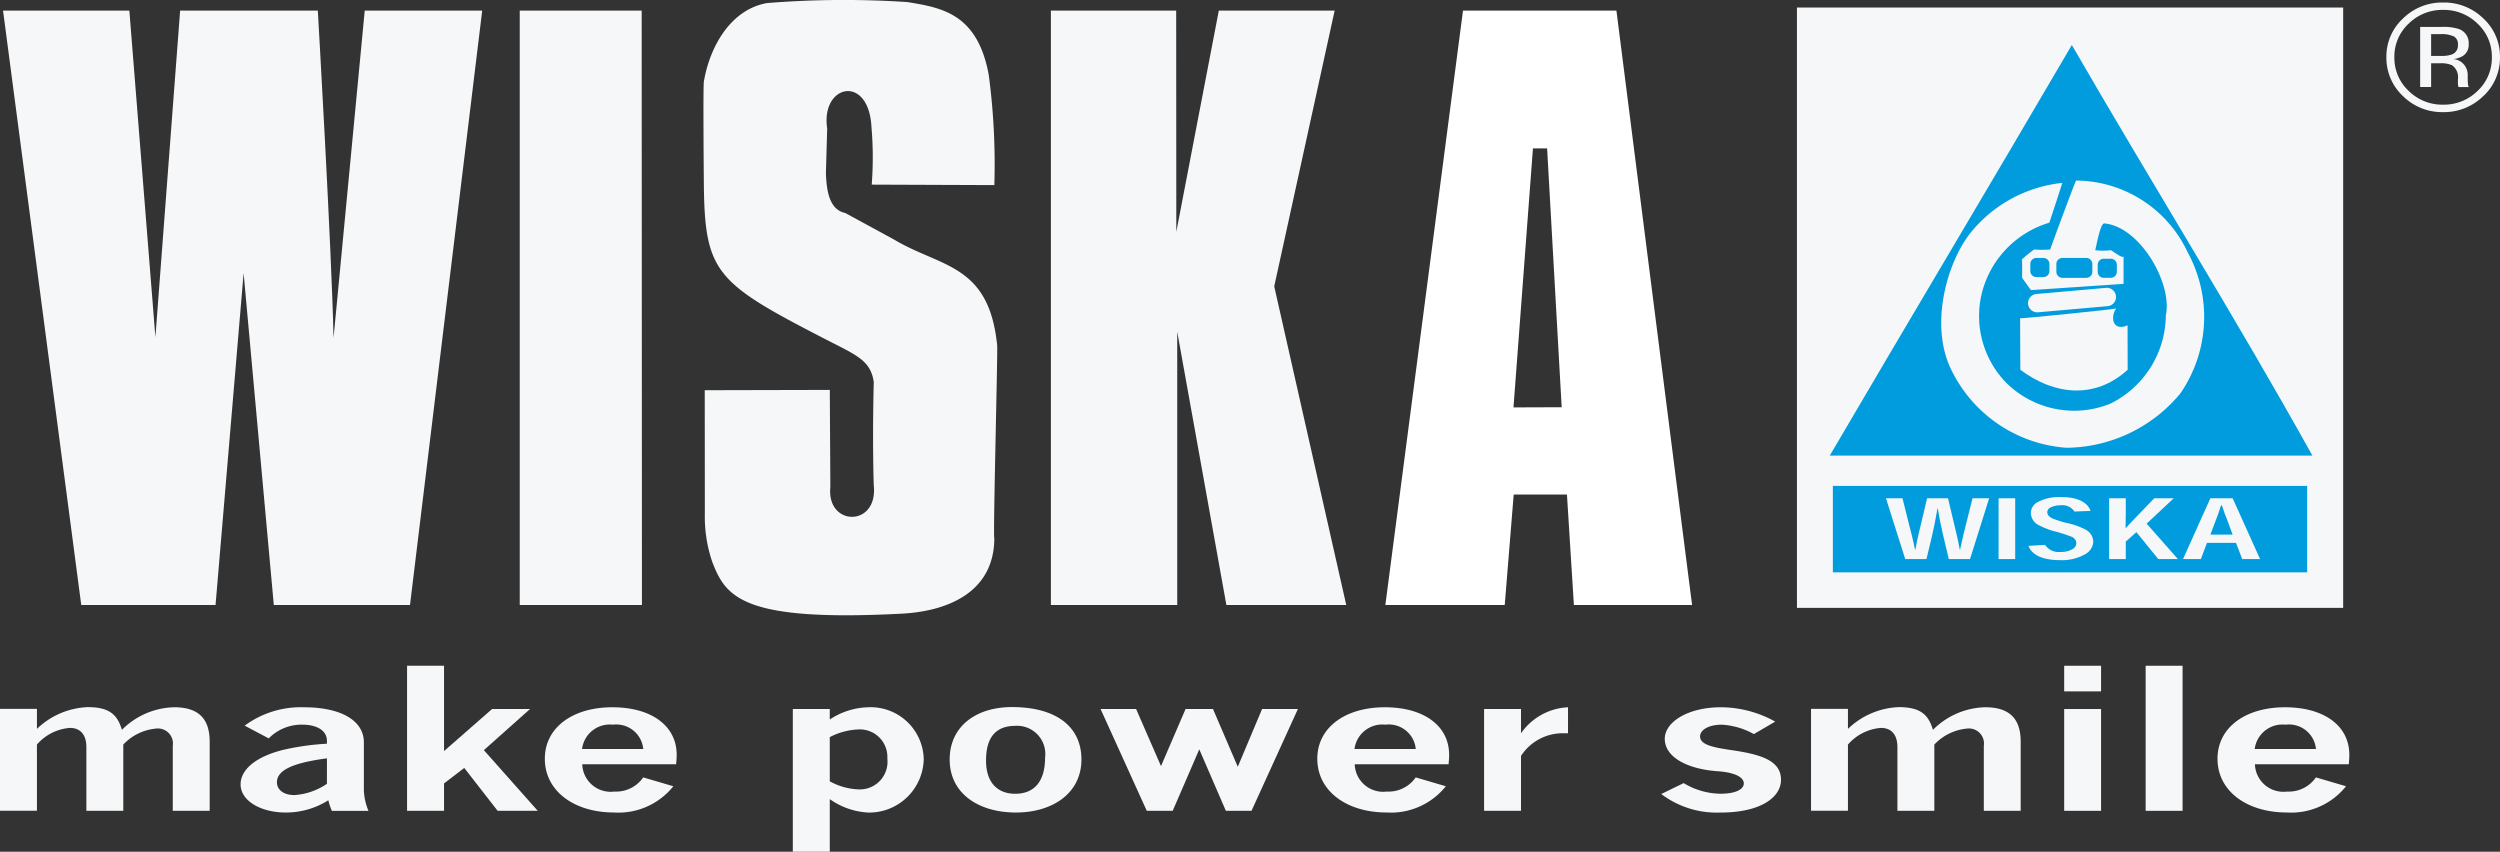 <svg id="Grupo_2466" data-name="Grupo 2466" xmlns="http://www.w3.org/2000/svg" xmlns:xlink="http://www.w3.org/1999/xlink" width="141.166" height="48.094" viewBox="0 0 141.166 48.094">
  <rect x="0" y="0" width="141.166" height="48.094" fill="#333333" stroke="none"/>
  <defs>
    <clipPath id="clip-path">
      <path id="Trazado_2436" data-name="Trazado 2436" d="M0,25.3H141.166V-22.794H0Z" transform="translate(0 22.794)" fill="none"/>
    </clipPath>
    <clipPath id="clip-path-5">
      <path id="Trazado_2458" data-name="Trazado 2458" d="M0,25.3H141.166V-22.794H0Z" transform="translate(0 22.794)" fill="#fff"/>
    </clipPath>
  </defs>
  <g id="Grupo_2431" data-name="Grupo 2431" transform="translate(0 0)" clip-path="url(#clip-path)">
    <g id="Grupo_2429" data-name="Grupo 2429" transform="translate(0.001 39.925)">
      <path id="Trazado_2434" data-name="Trazado 2434" d="M3.662,1.114a2.885,2.885,0,0,1,1.821-.9.852.852,0,0,1,.973.973V4.853H8.54V.952c0-1.317-.65-1.945-2.007-1.945A4.3,4.3,0,0,0,3.584.283C3.337-.538,2.921-1,1.655-1A4.38,4.38,0,0,0-1.214.228V-.9H-3.3v5.75h2.085V1.114A2.736,2.736,0,0,1,.653.173c.57,0,.924.369.924,1.082v3.6H3.662Z" transform="translate(3.299 1.004)" fill="#f5f7f8"/>
    </g>
    <g id="Grupo_2430" data-name="Grupo 2430" transform="translate(13.585 39.938)">
      <path id="Trazado_2435" data-name="Trazado 2435" d="M1.193,1.284c-1.452.388-2.268,1.1-2.268,1.912,0,.918,1.127,1.589,2.547,1.589a4.465,4.465,0,0,0,2.407-.692,3.945,3.945,0,0,0,.2.6H6.147A3.3,3.3,0,0,1,5.886,3.51V.82c0-1.253-1.342-1.977-3.365-1.977A5.347,5.347,0,0,0-.845-.121L.514.6a2.592,2.592,0,0,1,1.9-.776C3.276-.174,3.8.183,3.8.734V.9a14.43,14.43,0,0,0-2.608.38M3.8,3.164A3.674,3.674,0,0,1,1.965,3.8c-.587,0-.987-.281-.987-.724,0-.671.863-1.091,2.823-1.35Z" transform="translate(1.075 1.157)" fill="#f5f7f8"/>
    </g>
  </g>
  <g id="Grupo_2432" data-name="Grupo 2432" transform="translate(22.986 37.592)">
    <path id="Trazado_2437" data-name="Trazado 2437" d="M1.1,4.309V2.764l1.141-.876,1.884,2.42H6.389L3.349.884,5.957-1.439H3.813L1.1.937V-3.882H-.987V4.309Z" transform="translate(0.987 3.882)" fill="#f5f7f8"/>
  </g>
  <g id="Grupo_2436" data-name="Grupo 2436" transform="translate(0 0)" clip-path="url(#clip-path)">
    <g id="Grupo_2433" data-name="Grupo 2433" transform="translate(30.767 39.937)">
      <path id="Trazado_2438" data-name="Trazado 2438" d="M3.9,1.694c.017-.217.032-.325.032-.54C3.929-.49,2.494-1.526.3-1.526c-2.253,0-3.813,1.154-3.813,2.905,0,1.859,1.7,3.036,3.9,3.036A3.968,3.968,0,0,0,3.743,2.934l-1.7-.5a1.867,1.867,0,0,1-1.635.8A1.605,1.605,0,0,1-1.4,1.694ZM-1.412.829A1.58,1.58,0,0,1,.331-.543,1.528,1.528,0,0,1,2.044.829Z" transform="translate(3.511 1.526)" fill="#f5f7f8"/>
    </g>
    <g id="Grupo_2434" data-name="Grupo 2434" transform="translate(44.767 39.937)">
      <path id="Trazado_2439" data-name="Trazado 2439" d="M1.1.051H-.987v8.06H1.1V5.14A4.123,4.123,0,0,0,3.288,5.9,3.084,3.084,0,0,0,6.406,2.883,3,3,0,0,0,3.258-.046,4.09,4.09,0,0,0,1.1.646Zm0,1.589a3.8,3.8,0,0,1,1.591-.433A1.555,1.555,0,0,1,4.351,2.851,1.561,1.561,0,0,1,2.716,4.59,3.622,3.622,0,0,1,1.1,4.136Z" transform="translate(0.987 0.046)" fill="#f5f7f8"/>
    </g>
    <g id="Grupo_2435" data-name="Grupo 2435" transform="translate(53.625 39.926)">
      <path id="Trazado_2440" data-name="Trazado 2440" d="M1.851,0C-.187,0-1.668,1.093-1.668,2.96c0,1.945,1.667,2.994,3.735,2.994s3.705-1.08,3.705-3C5.772,1.135,4.381,0,1.851,0m.2,1.059A1.593,1.593,0,0,1,3.719,2.853c0,1.371-.633,2.042-1.684,2.042-1,0-1.65-.627-1.65-1.88,0-1.329.572-1.956,1.667-1.956" transform="translate(1.668)" fill="#f5f7f8"/>
    </g>
  </g>
  <g id="Grupo_2437" data-name="Grupo 2437" transform="translate(62.145 40.035)">
    <path id="Trazado_2442" data-name="Trazado 2442" d="M2.143,3.023l1.5-3.469,1.5,3.469h1.45L9.212-2.724H7.19L5.817.538l-1.4-3.262H2.869L1.481.5.076-2.724H-1.931L.677,3.023Z" transform="translate(1.931 2.724)" fill="#f5f7f8"/>
  </g>
  <g id="Grupo_2442" data-name="Grupo 2442" transform="translate(0 0)" clip-path="url(#clip-path)">
    <g id="Grupo_2438" data-name="Grupo 2438" transform="translate(74.385 39.937)">
      <path id="Trazado_2443" data-name="Trazado 2443" d="M3.9,1.694c.015-.217.03-.325.03-.54C3.928-.49,2.493-1.526.3-1.526c-2.253,0-3.813,1.154-3.813,2.905,0,1.859,1.7,3.036,3.906,3.036A3.97,3.97,0,0,0,3.744,2.934l-1.7-.5a1.87,1.87,0,0,1-1.635.8A1.605,1.605,0,0,1-1.4,1.694ZM-1.413.829A1.582,1.582,0,0,1,.332-.543,1.529,1.529,0,0,1,2.046.829Z" transform="translate(3.512 1.526)" fill="#f5f7f8"/>
    </g>
    <g id="Grupo_2439" data-name="Grupo 2439" transform="translate(83.801 39.937)">
      <path id="Trazado_2444" data-name="Trazado 2444" d="M0,.051V5.8H2.085V2.7A2.811,2.811,0,0,1,4.553,1.423h.186V-.046A3.426,3.426,0,0,0,2.085,1.423V.051Z" transform="translate(0 0.046)" fill="#f5f7f8"/>
    </g>
    <g id="Grupo_2440" data-name="Grupo 2440" transform="translate(93.802 39.937)">
      <path id="Trazado_2445" data-name="Trazado 2445" d="M3.386.426A6.324,6.324,0,0,0,.314-.384c-1.836,0-3.163.821-3.163,1.783,0,1.015,1.234,1.7,2.962,1.827.956.063,1.5.323,1.5.69,0,.346-.492.582-1.31.582a4.1,4.1,0,0,1-2.085-.6l-1.266.616A5.186,5.186,0,0,0,.314,5.56c2.224,0,3.4-.844,3.4-1.848,0-1.059-1.066-1.405-2.578-1.644-1-.15-1.992-.27-1.992-.8C-.859.9-.38.6.361.6a4.188,4.188,0,0,1,1.821.53Z" transform="translate(3.051 0.384)" fill="#f5f7f8"/>
    </g>
    <g id="Grupo_2441" data-name="Grupo 2441" transform="translate(102.262 39.925)">
      <path id="Trazado_2446" data-name="Trazado 2446" d="M3.663,1.114a2.885,2.885,0,0,1,1.821-.9.852.852,0,0,1,.973.973V4.853H8.539V.952c0-1.317-.648-1.945-2.007-1.945A4.3,4.3,0,0,0,3.585.283C3.338-.538,2.922-1,1.656-1A4.386,4.386,0,0,0-1.215.228V-.9H-3.3v5.75h2.085V1.114A2.744,2.744,0,0,1,.652.173c.572,0,.926.369.926,1.082v3.6H3.663Z" transform="translate(3.3 1.004)" fill="#f5f7f8"/>
    </g>
  </g>
  <path id="Trazado_2448" data-name="Trazado 2448" d="M55.242-3.53h2.083V-4.977H55.242Zm0-1.447,0,8.191h2.083V-2.534H55.242Z" transform="translate(61.315 42.57)" fill="#f5f7f8"/>
  <path id="Trazado_2449" data-name="Trazado 2449" d="M57.422,3.214h2.085V-4.977H57.422Z" transform="translate(63.735 42.57)" fill="#f5f7f8"/>
  <g id="Grupo_2447" data-name="Grupo 2447" transform="translate(0 0)" clip-path="url(#clip-path)">
    <g id="Grupo_2443" data-name="Grupo 2443" transform="translate(125.216 39.937)">
      <path id="Trazado_2450" data-name="Trazado 2450" d="M3.9,1.694c.015-.217.03-.325.03-.54C3.928-.49,2.493-1.526.3-1.526c-2.253,0-3.813,1.154-3.813,2.905,0,1.859,1.7,3.036,3.906,3.036A3.97,3.97,0,0,0,3.744,2.934l-1.7-.5a1.867,1.867,0,0,1-1.635.8A1.607,1.607,0,0,1-1.4,1.694ZM-1.413.829A1.583,1.583,0,0,1,.332-.543,1.529,1.529,0,0,1,2.046.829Z" transform="translate(3.512 1.526)" fill="#f5f7f8"/>
    </g>
    <g id="Grupo_2444" data-name="Grupo 2444" transform="translate(134.75 0.141)">
      <path id="Trazado_2451" data-name="Trazado 2451" d="M.658.632a2.534,2.534,0,0,0-.8,1.884,2.559,2.559,0,0,0,.8,1.9A2.7,2.7,0,0,0,2.608,5.2a2.709,2.709,0,0,0,1.956-.783,2.555,2.555,0,0,0,.8-1.9,2.534,2.534,0,0,0-.8-1.884A2.707,2.707,0,0,0,2.608-.151,2.7,2.7,0,0,0,.658.632M4.882,4.712a3.153,3.153,0,0,1-2.275.909A3.135,3.135,0,0,1,.34,4.712a2.959,2.959,0,0,1-.933-2.2A2.929,2.929,0,0,1,.348.332a3.145,3.145,0,0,1,2.26-.9,3.172,3.172,0,0,1,2.275.9,2.914,2.914,0,0,1,.939,2.184,2.948,2.948,0,0,1-.939,2.2M3.211,1.345a1.633,1.633,0,0,0-.747-.129h-.53V2.448h.559a1.73,1.73,0,0,0,.591-.076.523.523,0,0,0,.363-.532.506.506,0,0,0-.236-.5M2.547.809a2.811,2.811,0,0,1,.962.122.839.839,0,0,1,.546.859.735.735,0,0,1-.346.671,1.368,1.368,0,0,1-.511.165.868.868,0,0,1,.608.331A.928.928,0,0,1,4,3.484v.249c0,.08,0,.162.011.253a.5.5,0,0,0,.03.177l.021.042H3.477l-.006-.034c0-.011-.006-.023-.011-.038l-.013-.11v-.27a.817.817,0,0,0-.331-.779,1.534,1.534,0,0,0-.692-.11h-.49v1.34h-.62V.809Z" transform="translate(0.593 0.569)" fill="#f5f7f8"/>
    </g>
    <g id="Grupo_2445" data-name="Grupo 2445" transform="translate(0.172 0.6)">
      <path id="Trazado_2452" data-name="Trazado 2452" d="M14.233,0,10.156,33.563H2.466L.761,14.82-.824,33.563H-8.407L-12.823,0h7.132l1.471,18.443L-2.824,0H4.951s.781,13.432.888,18.487L7.6,0Z" transform="translate(12.823)" fill="#f5f7f8"/>
    </g>
    <g id="Grupo_2446" data-name="Grupo 2446" transform="translate(39.722 0)">
      <path id="Trazado_2453" data-name="Trazado 2453" d="M.011,5.438S-.04-.219.017-.318C.361-2.306,1.551-4.373,3.583-4.726a54.109,54.109,0,0,1,7.931-.055c1.9.314,3.952.631,4.585,4.112a38.35,38.35,0,0,1,.316,6.222L9.491,5.526a19.975,19.975,0,0,0-.013-3.235c-.15-3.04-2.889-2.422-2.5.08,0-.177-.074,2.536-.074,2.536C6.948,5.955,7.119,6.94,8,7.13l2.739,1.49c2.652,1.591,5.357,1.363,5.832,5.948.055-.034-.238,10.915-.158,10.913,0,3-2.53,4.127-5.218,4.271-9.014.473-9.944-.937-10.708-2.924A7.872,7.872,0,0,1,.068,24.1L.062,17.135l7.062-.017L7.155,22.6c-.228,2.243,2.7,2.279,2.452-.089,0,.089-.089-2.481,0-5.84-.19-1.249-.985-1.515-2.842-2.473C.657,11.048.062,10.476.011,5.438" transform="translate(0.01 4.899)" fill="#f5f7f8"/>
    </g>
  </g>
  <g id="Grupo_2448" data-name="Grupo 2448" transform="translate(59.34 0.599)">
    <path id="Trazado_2455" data-name="Trazado 2455" d="M4.988,0l-2.4,12.493L2.581,0H-4.494V33.563H2.64V18.133l2.775,15.43h6.769L8.117,15.571,11.529,0Z" transform="translate(4.494)" fill="#f5f7f8"/>
  </g>
  <g id="Grupo_2449" data-name="Grupo 2449" transform="translate(29.348 0.599)">
    <path id="Trazado_2456" data-name="Trazado 2456" d="M0,0V33.563H6.9L6.885,0Z" fill="#f5f7f8"/>
  </g>
  <g id="Grupo_2451" data-name="Grupo 2451" transform="translate(0 0)" clip-path="url(#clip-path-5)">
    <g id="Grupo_2450" data-name="Grupo 2450" transform="translate(78.226 0.6)">
      <path id="Trazado_2457" data-name="Trazado 2457" d="M6.864,0H-1.8L-6.184,33.563H.557l.506-6.237H4.07l.392,6.237h6.676C11.139,33.649,6.864,0,6.864,0M1.051,22.405,2.15,7.779h.8l.823,14.616Z" transform="translate(6.184 0)" fill="#fff"/>
    </g>
  </g>
  <path id="Trazado_2459" data-name="Trazado 2459" d="M48.09,11.305H78.933v-33.9H48.09Z" transform="translate(53.377 23.019)" fill="#f5f7f8"/>
  <g id="Grupo_2454" data-name="Grupo 2454" transform="translate(0 0)" clip-path="url(#clip-path)">
    <g id="Grupo_2452" data-name="Grupo 2452" transform="translate(103.321 2.541)">
      <path id="Trazado_2460" data-name="Trazado 2460" d="M7.19,0c4.359,7.545,9.393,15.641,13.582,23.184H-6.478C-2.119,15.744,2.8,7.509,7.19,0" transform="translate(6.478)" fill="#009cdd"/>
    </g>
    <g id="Grupo_2453" data-name="Grupo 2453" transform="translate(114.068 17.419)">
      <path id="Trazado_2461" data-name="Trazado 2461" d="M3.192.5c0,.087.006,2.553.006,2.509C1.34,4.7-.96,4.436-2.863,3.009c0,0-.013-2.865-.013-2.908.008.034,5.376-.511,5.42-.553C2.2.068,2.365.859,3.192.5" transform="translate(2.876 0.451)" fill="#f5f7f8"/>
    </g>
  </g>
  <path id="Trazado_2463" data-name="Trazado 2463" d="M75.832-4.91H49.051V-9.79H75.832Z" transform="translate(54.444 37.228)" fill="#009cdd"/>
  <g id="Grupo_2456" data-name="Grupo 2456" transform="translate(0 0)" clip-path="url(#clip-path)">
    <g id="Grupo_2455" data-name="Grupo 2455" transform="translate(106.493 28.136)">
      <path id="Trazado_2464" data-name="Trazado 2464" d="M1.541.31c.1.608.2,1.053.3,1.5l.319,1.342h1.2L4.44-.279H3.5l-.357,1.42c-.114.456-.226.911-.346,1.479H2.781c-.105-.572-.217-1.021-.327-1.481L2.117-.279H.935L.6,1.133c-.11.449-.226.909-.325,1.488H.254C.14,2.057.019,1.595-.1,1.135L-.453-.279h-.935L-.3,3.154H.9l.316-1.317c.1-.452.2-.911.3-1.528Z" transform="translate(1.388 0.279)" fill="#f5f7f8"/>
    </g>
  </g>
  <path id="Trazado_2466" data-name="Trazado 2466" d="M53.486-6.026h.939V-9.459h-.939Z" transform="translate(59.366 37.595)" fill="#f5f7f8"/>
  <g id="Grupo_2465" data-name="Grupo 2465" transform="translate(0 0)" clip-path="url(#clip-path)">
    <g id="Grupo_2457" data-name="Grupo 2457" transform="translate(114.544 28.068)">
      <path id="Trazado_2467" data-name="Trazado 2467" d="M1.843.411C1.688-.043,1.15-.37.207-.37A2.646,2.646,0,0,0-1.12-.1a.713.713,0,0,0-.411.633.792.792,0,0,0,.464.69,4.25,4.25,0,0,0,.99.369,8.287,8.287,0,0,1,.84.276.409.409,0,0,1,.276.367.387.387,0,0,1-.2.323,1.3,1.3,0,0,1-.694.171.935.935,0,0,1-.874-.4l-.935.055c.167.46.7.808,1.8.808a2.643,2.643,0,0,0,1.412-.342.845.845,0,0,0,.447-.711.788.788,0,0,0-.43-.669,4.007,4.007,0,0,0-.949-.352A6.035,6.035,0,0,1-.263.856C-.474.769-.6.645-.6.489A.3.3,0,0,1-.415.217,1.283,1.283,0,0,1,.167.094.8.8,0,0,1,.931.447Z" transform="translate(1.66 0.37)" fill="#f5f7f8"/>
    </g>
    <g id="Grupo_2458" data-name="Grupo 2458" transform="translate(119.095 28.135)">
      <path id="Trazado_2468" data-name="Trazado 2468" d="M.488.881C.495.6.5.362.5.073V-.794H-.44V2.639H.5V1.651L1.1,1.12,2.335,2.639h1.11l-1.766-2L3.208-.794h-1.1l-.84.871C1,.366.756.6.505.881Z" transform="translate(0.44 0.794)" fill="#f5f7f8"/>
    </g>
    <g id="Grupo_2459" data-name="Grupo 2459" transform="translate(123.267 28.136)">
      <path id="Trazado_2469" data-name="Trazado 2469" d="M1.575,1.325l.348.914H2.932L1.385-1.194H.125L-1.419,2.239H-.41l.344-.914ZM1.381.857H.128L.438.034c.095-.255.2-.521.291-.825H.777c.095.306.194.559.3.823Z" transform="translate(1.419 1.194)" fill="#f5f7f8"/>
    </g>
    <g id="Grupo_2460" data-name="Grupo 2460" transform="translate(109.614 10.195)">
      <path id="Trazado_2470" data-name="Trazado 2470" d="M2.669,3.254c0,.019-.506-.692-.506-.692,0-.042.013-.99-.013-1.038A7.439,7.439,0,0,1,2.842.961a6.16,6.16,0,0,0,.909,0c0-.042,1.426-3.891,1.46-3.893a7,7,0,0,1,6.3,4.049,7.612,7.612,0,0,1-.416,7.976,8.44,8.44,0,0,1-6.435,3.064A7.842,7.842,0,0,1-1.813,7.8C-3.094,5.269-2.089,1.7-.741.009A7.69,7.69,0,0,1,4.432-2.8c.008,0-.726,2.251-.734,2.249A5.569,5.569,0,0,0-.047,3.193,5.4,5.4,0,0,0,1.268,8.487,5.442,5.442,0,0,0,7.15,9.664a5.611,5.611,0,0,0,3.129-4.984C10.667,2.864,8.8-.337,6.81-.51,6.591-.531,6.4.554,6.293,1a3.451,3.451,0,0,0,.874,0c.044-.013.692.519.726.344l0,1.559Z" transform="translate(2.404 2.932)" fill="#f5f7f8"/>
    </g>
    <g id="Grupo_2461" data-name="Grupo 2461" transform="translate(114.515 16.252)">
      <path id="Trazado_2471" data-name="Trazado 2471" d="M.3.727A.519.519,0,0,1,.208-.307L4.143-.653A.52.52,0,0,1,4.7-.18a.518.518,0,0,1-.471.561Z" transform="translate(0.267 0.655)" fill="#f5f7f8"/>
    </g>
    <g id="Grupo_2462" data-name="Grupo 2462" transform="translate(114.644 14.564)">
      <path id="Trazado_2472" data-name="Trazado 2472" d="M.182,0H.57A.346.346,0,0,1,.916.346v.39a.346.346,0,0,1-.346.346H.182A.346.346,0,0,1-.164.736V.346A.346.346,0,0,1,.182,0" transform="translate(0.164)" fill="#009cdd"/>
    </g>
    <g id="Grupo_2463" data-name="Grupo 2463" transform="translate(118.45 14.608)">
      <path id="Trazado_2473" data-name="Trazado 2473" d="M.182,0H.57A.345.345,0,0,1,.916.346v.39A.344.344,0,0,1,.57,1.08H.182A.344.344,0,0,1-.164.736V.346A.345.345,0,0,1,.182,0" transform="translate(0.164)" fill="#009cdd"/>
    </g>
    <g id="Grupo_2464" data-name="Grupo 2464" transform="translate(116.115 14.564)">
      <path id="Trazado_2474" data-name="Trazado 2474" d="M.182,0H1.524a.346.346,0,0,1,.344.346V.779a.344.344,0,0,1-.344.346H.182A.345.345,0,0,1-.164.779V.346A.346.346,0,0,1,.182,0" transform="translate(0.164)" fill="#009cdd"/>
    </g>
  </g>
</svg>
